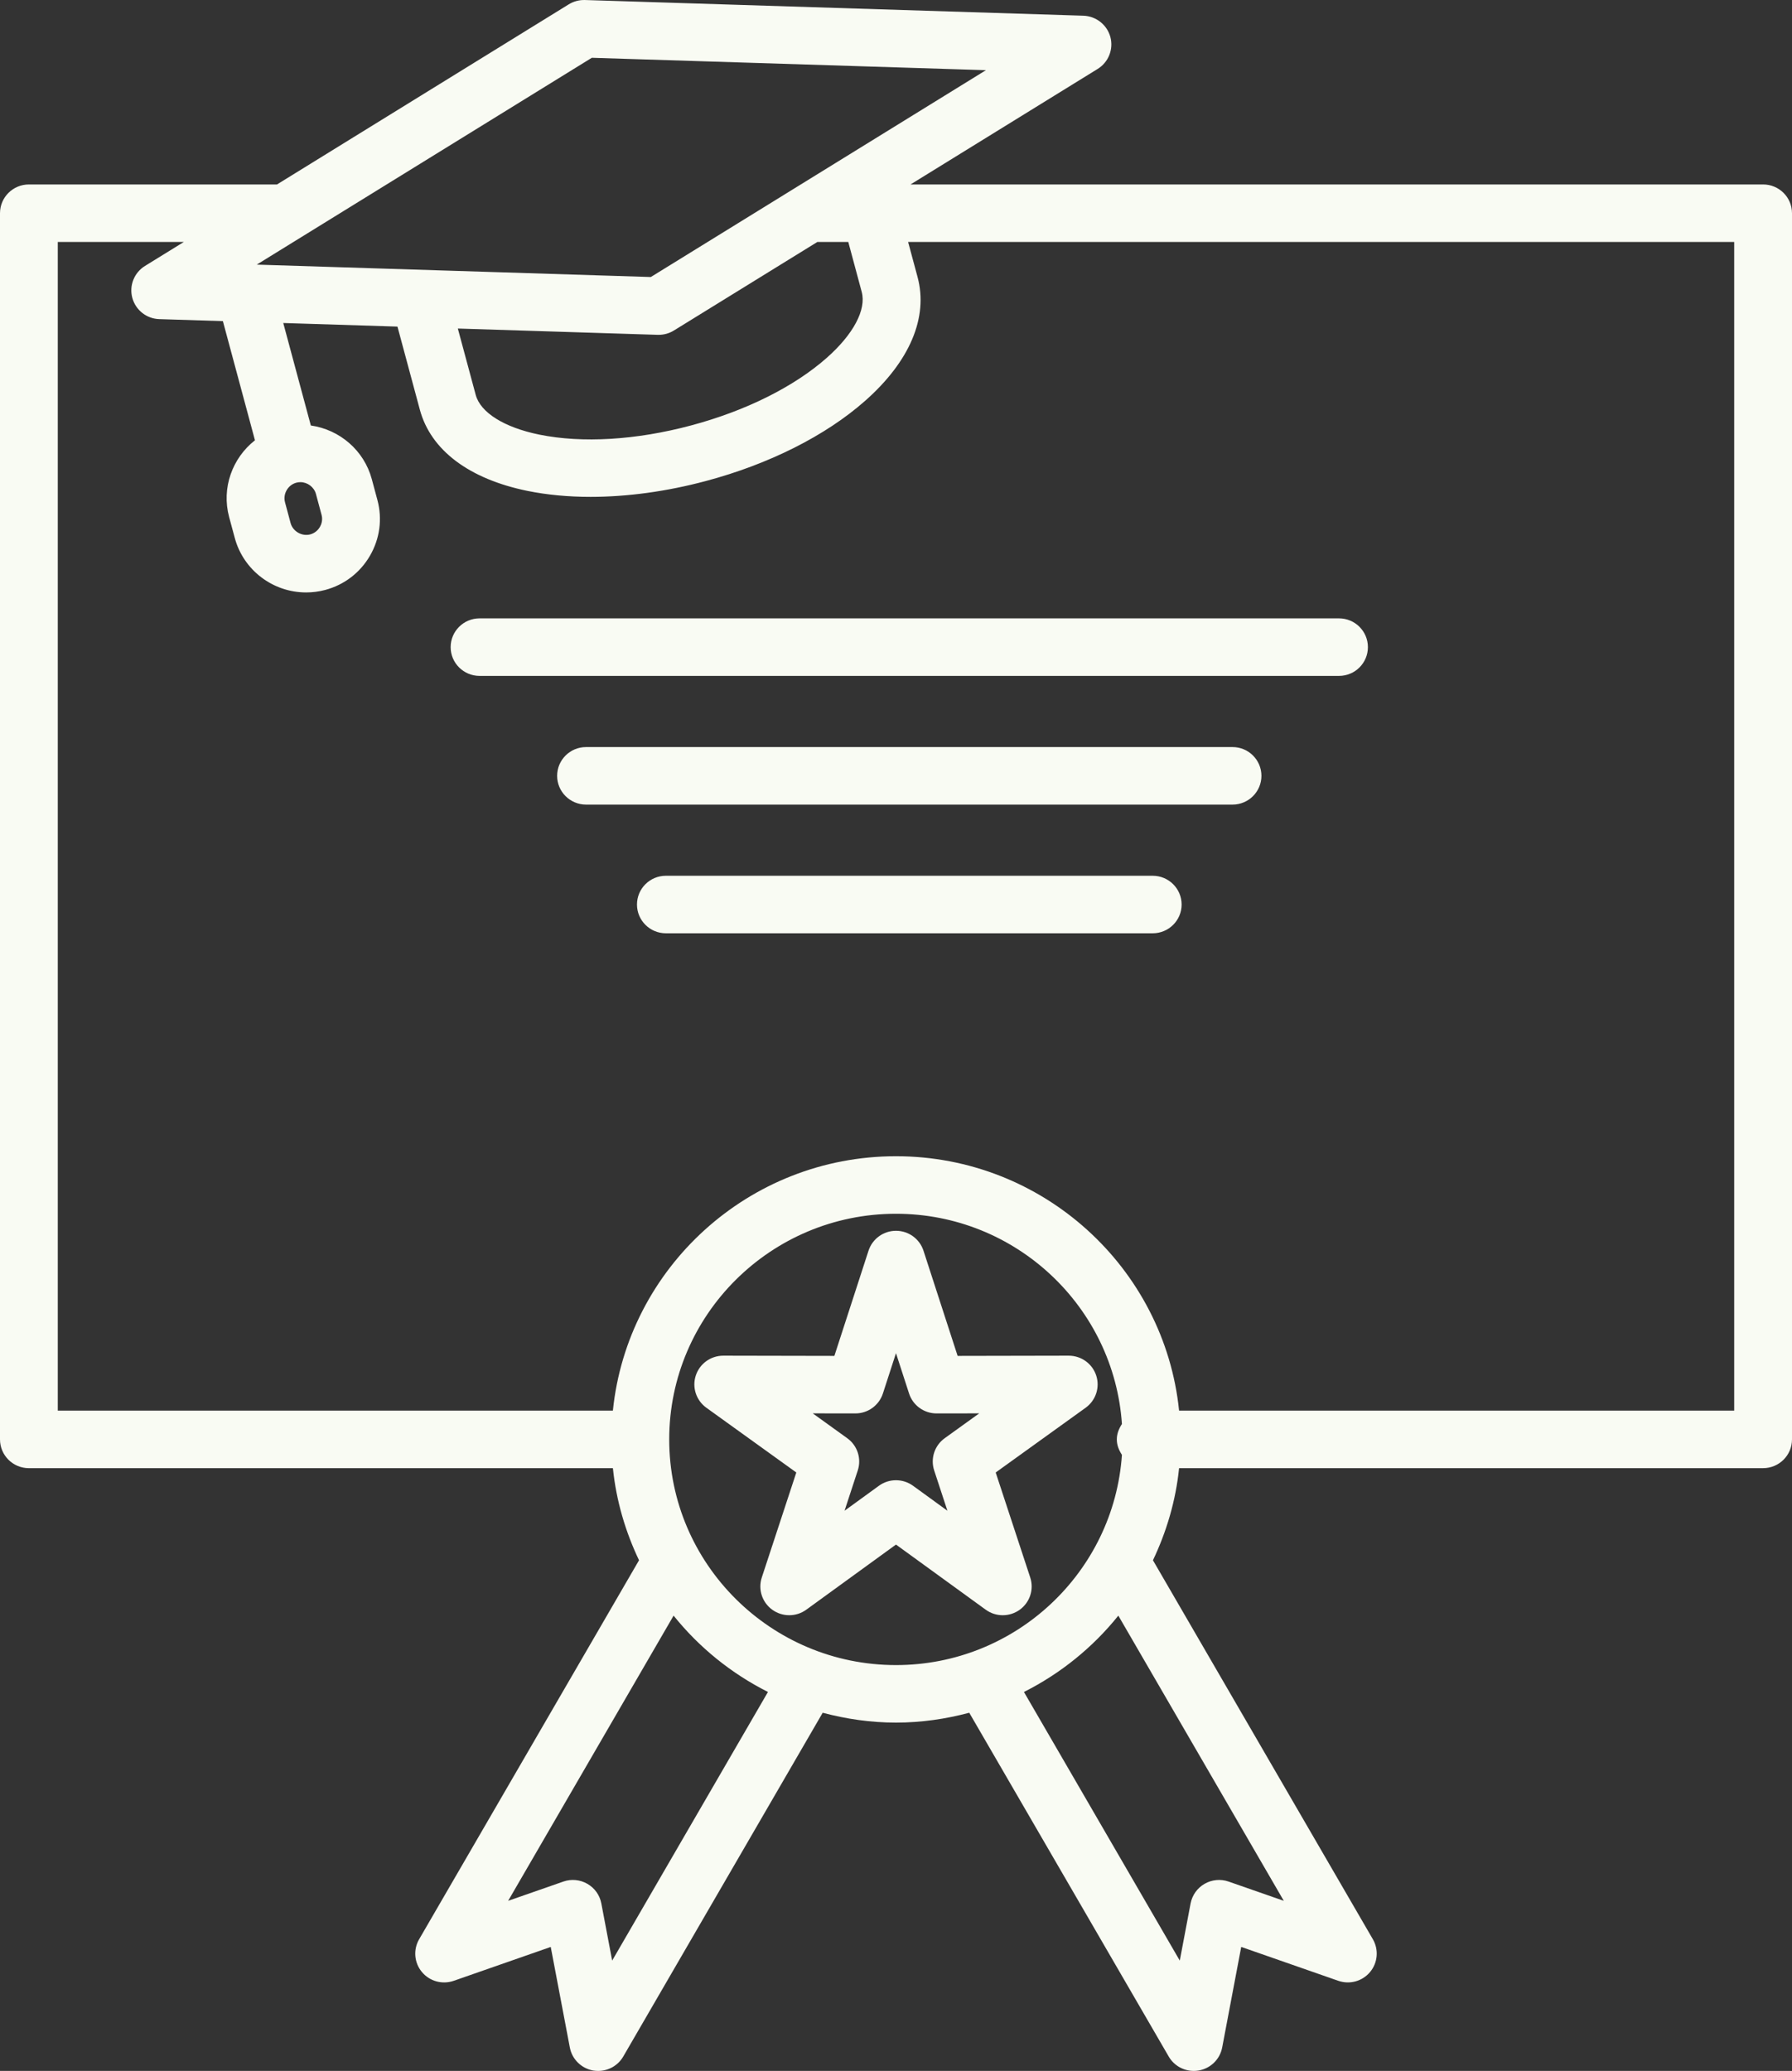<svg width="90" height="104" viewBox="0 0 90 104" fill="none" xmlns="http://www.w3.org/2000/svg">
<rect x="0" y="0" width="90" height="104" fill="#333333" stroke="none"/>
<path d="M88.548 9.263H45.73L55.129 3.461C55.673 3.125 55.931 2.474 55.767 1.859C55.599 1.244 55.049 0.81 54.409 0.789L29.377 0.001C29.092 -0.008 28.809 0.068 28.565 0.218L13.912 9.263H1.452C0.65 9.263 0 9.91 0 10.707V72.287C0 73.084 0.65 73.731 1.452 73.731H30.782C30.95 75.373 31.413 76.925 32.094 78.355L21.05 97.389C20.746 97.912 20.802 98.569 21.19 99.033C21.576 99.499 22.215 99.675 22.788 99.475L27.66 97.774L28.619 102.825C28.731 103.419 29.203 103.879 29.801 103.982C29.882 103.994 29.963 104 30.044 104C30.555 104 31.037 103.731 31.301 103.278L41.318 86.013C42.496 86.326 43.724 86.508 44.998 86.508C46.273 86.508 47.502 86.326 48.679 86.013L58.697 103.278C58.959 103.731 59.442 104 59.954 104C60.033 104 60.117 103.994 60.198 103.98C60.797 103.878 61.269 103.418 61.382 102.824L62.338 97.773L67.212 99.474C67.786 99.675 68.422 99.498 68.81 99.032C69.197 98.568 69.253 97.911 68.95 97.388L57.905 78.355C58.586 76.924 59.05 75.372 59.217 73.73H88.548C89.35 73.73 90 73.083 90 72.286V10.706C90 9.909 89.35 9.263 88.548 9.263ZM43.278 14.659C43.518 15.55 42.861 16.79 41.518 17.974C39.869 19.43 37.445 20.636 34.695 21.369C31.944 22.103 29.241 22.265 27.081 21.825C25.323 21.466 24.13 20.72 23.891 19.828L22.994 16.499L33.035 16.815C33.051 16.815 33.065 16.815 33.081 16.815C33.351 16.815 33.615 16.74 33.845 16.598L41.049 12.152H42.604L43.278 14.659ZM29.723 2.902L49.516 3.525L32.686 13.912L12.895 13.289L29.723 2.902ZM14.882 24.241C14.949 24.223 15.018 24.214 15.087 24.214C15.447 24.214 15.776 24.464 15.868 24.808L16.15 25.856C16.224 26.131 16.129 26.355 16.067 26.462C16.005 26.57 15.858 26.762 15.581 26.837C15.16 26.95 14.705 26.68 14.595 26.271L14.314 25.224C14.201 24.802 14.461 24.353 14.882 24.241ZM30.745 98.459L30.2 95.586C30.122 95.174 29.867 94.814 29.499 94.604C29.133 94.393 28.693 94.351 28.293 94.491L25.521 95.458L33.83 81.136C35.11 82.731 36.725 84.04 38.569 84.969L30.745 98.459ZM33.61 72.287C33.61 66.037 38.718 60.954 44.998 60.954C51.016 60.954 55.946 65.624 56.347 71.513C56.199 71.739 56.09 71.996 56.09 72.287C56.09 72.578 56.199 72.835 56.347 73.061C55.944 78.949 51.015 83.619 44.998 83.619C38.719 83.618 33.61 78.535 33.61 72.287ZM64.476 95.458L61.704 94.491C61.305 94.351 60.864 94.393 60.498 94.604C60.132 94.814 59.877 95.173 59.796 95.586L59.252 98.459L51.426 84.97C53.271 84.04 54.886 82.731 56.166 81.136L64.476 95.458ZM87.097 70.842H59.217C58.488 63.678 52.389 58.065 44.998 58.065C37.608 58.065 31.511 63.677 30.781 70.842H2.902V12.152H9.232L7.281 13.356C6.738 13.692 6.48 14.341 6.645 14.957C6.811 15.572 7.361 16.008 8.001 16.026L11.194 16.127L12.805 22.111C11.672 22.998 11.113 24.501 11.509 25.971L11.792 27.018C12.225 28.627 13.7 29.752 15.376 29.752C15.698 29.752 16.021 29.71 16.332 29.627C17.286 29.373 18.086 28.762 18.582 27.906C19.077 27.051 19.21 26.058 18.954 25.108L18.672 24.059C18.284 22.621 17.064 21.576 15.611 21.368L14.226 16.221L19.962 16.402L21.086 20.574C21.633 22.605 23.555 24.054 26.498 24.654C27.48 24.853 28.544 24.952 29.661 24.952C31.496 24.952 33.471 24.685 35.446 24.158C38.623 23.311 41.465 21.881 43.444 20.134C45.693 18.151 46.629 15.941 46.082 13.909L45.608 12.15H87.097V70.842ZM29.433 31.054H61.902H67.249C68.052 31.054 68.701 31.701 68.701 32.499C68.701 33.296 68.052 33.943 67.249 33.943H61.902H29.433H24.085C23.284 33.943 22.633 33.296 22.633 32.499C22.633 31.701 23.284 31.054 24.085 31.054H29.433ZM50.007 73.947L54.526 70.695C55.036 70.327 55.25 69.674 55.056 69.079C54.862 68.484 54.305 68.081 53.676 68.081H53.673L48.095 68.092L46.381 62.811C46.187 62.213 45.63 61.809 44.999 61.809C44.37 61.809 43.813 62.214 43.619 62.811L41.905 68.092L36.327 68.081H36.325C35.695 68.081 35.139 68.484 34.944 69.079C34.749 69.674 34.965 70.327 35.474 70.695L39.993 73.947L38.259 79.222C38.063 79.819 38.277 80.472 38.785 80.839C39.04 81.023 39.339 81.115 39.638 81.115C39.94 81.115 40.239 81.023 40.494 80.838L44.999 77.567L49.506 80.838C50.015 81.208 50.705 81.208 51.216 80.839C51.724 80.472 51.938 79.818 51.742 79.222L50.007 73.947ZM46.917 73.843L47.582 75.868L45.854 74.613C45.599 74.428 45.298 74.336 44.998 74.336C44.699 74.336 44.398 74.428 44.144 74.613L42.416 75.868L43.08 73.843C43.276 73.247 43.062 72.593 42.551 72.226L40.819 70.978L42.958 70.981H42.961C43.591 70.981 44.148 70.577 44.342 69.981L44.999 67.955L45.656 69.981C45.849 70.578 46.407 70.981 47.036 70.981H47.039L49.18 70.978L47.446 72.226C46.935 72.593 46.722 73.248 46.917 73.843ZM63.353 38.962C63.353 39.759 62.704 40.406 61.902 40.406H29.433C28.631 40.406 27.981 39.759 27.981 38.962C27.981 38.164 28.631 37.517 29.433 37.517H61.902C62.704 37.517 63.353 38.164 63.353 38.962ZM59.345 45.425C59.345 46.222 58.694 46.869 57.893 46.869H33.442C32.641 46.869 31.991 46.222 31.991 45.425C31.991 44.627 32.641 43.98 33.442 43.98H57.893C58.694 43.98 59.345 44.627 59.345 45.425Z" fill="#F9FBF3"/>
</svg>
